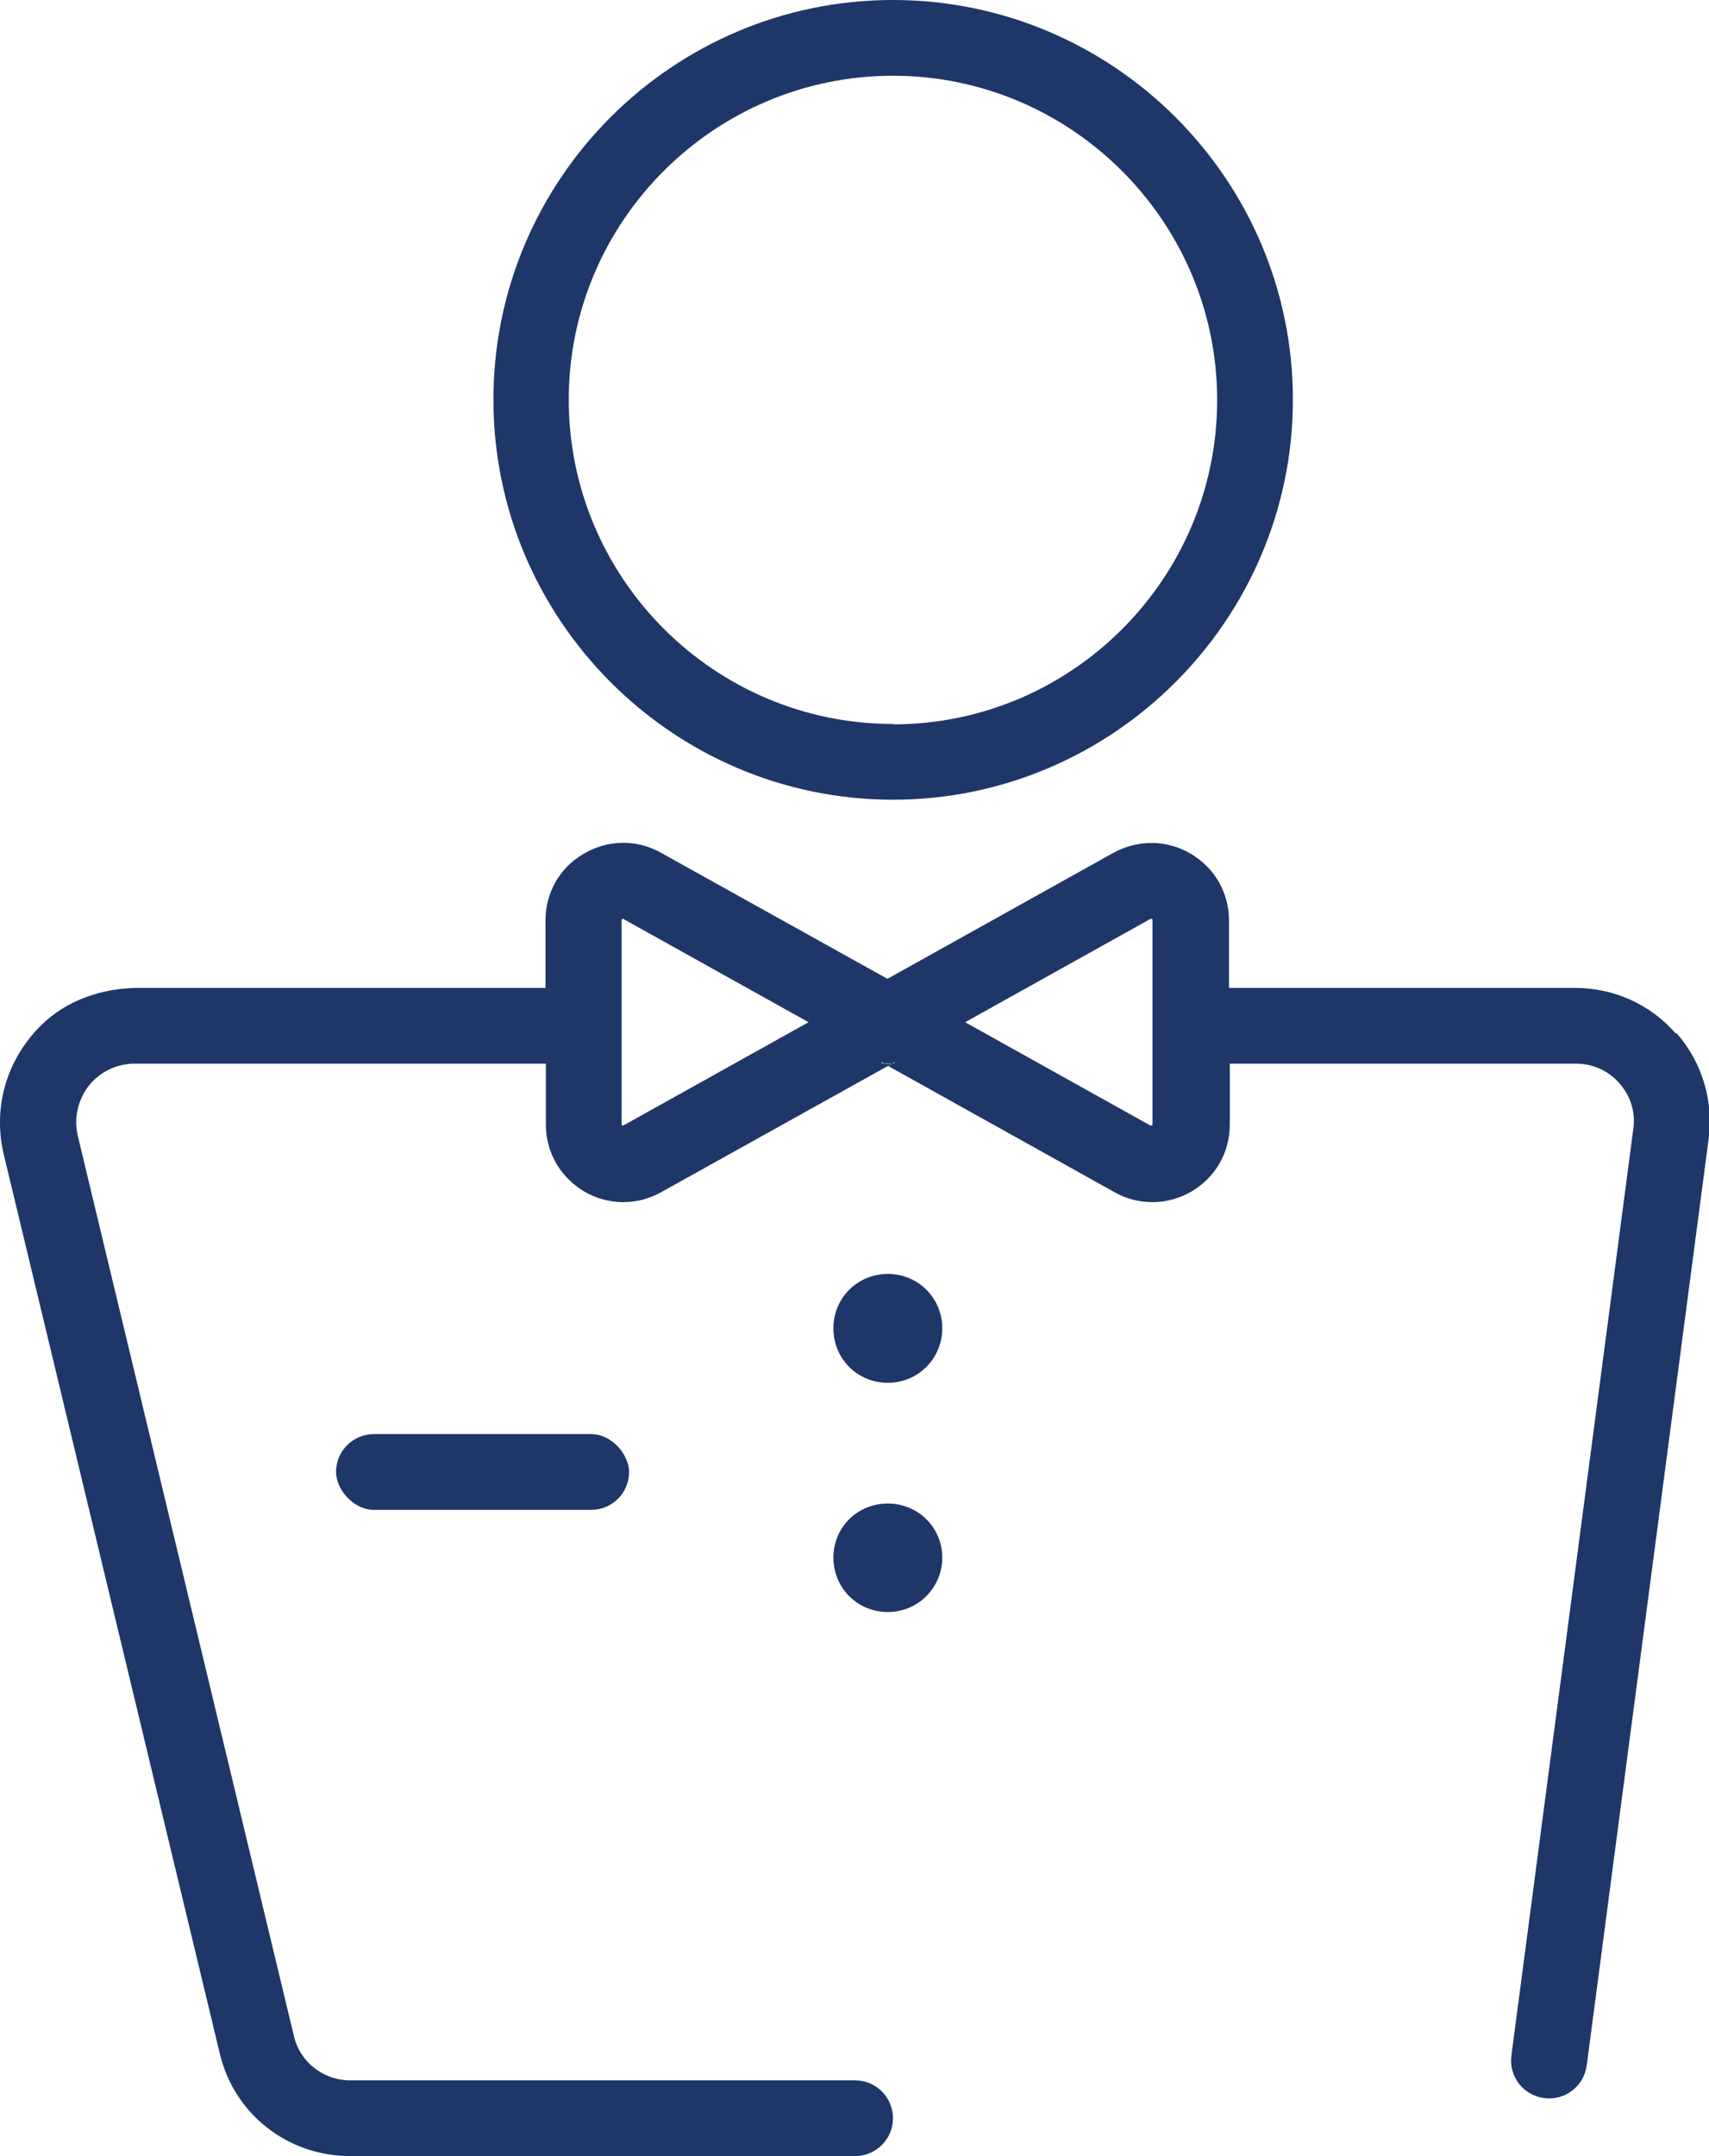 <?xml version="1.0" encoding="UTF-8"?>
<svg id="Layer_2" data-name="Layer 2" xmlns="http://www.w3.org/2000/svg" viewBox="0 0 43.33 54.65">
  <defs>
    <style>
      .cls-1 {
        fill: #1f3668;
        stroke-width: 0px;
      }
    </style>
  </defs>
  <g id="Layer_1-2" data-name="Layer 1">
    <g>
      <g>
        <polygon class="cls-1" points="22.4 26.97 22.33 26.97 22.33 26.93 22.4 26.97"/>
        <polygon class="cls-1" points="22.64 26.93 22.64 26.97 22.59 26.97 22.64 26.93"/>
      </g>
      <path class="cls-1" d="m42.49,26.2c-.65-.75-1.58-1.16-2.56-1.16h-8.77v-1.71c0-.7-.36-1.33-.97-1.69s-1.33-.36-1.95-.03l-5.74,3.2-5.75-3.2c-.61-.34-1.34-.33-1.95.03-.61.35-.97.99-.97,1.69v1.71H3.52c-.92,0-1.84.31-2.49.96-.87.87-1.21,2.07-.94,3.24l5.48,22.8c.36,1.54,1.72,2.61,3.31,2.61h12.8c.53,0,.96-.43.96-.96h0c0-.53-.43-.96-.96-.96h-12.8c-.69,0-1.28-.47-1.43-1.13L1.97,28.78c-.1-.44,0-.89.28-1.26.28-.35.71-.56,1.16-.56h10.43v1.54c0,.71.36,1.33.97,1.7.31.18.65.27.99.27s.65-.08.96-.25l5.75-3.2-.09-.06h-.07v-.04l.07.04h.19l.06-.04v.04h-.06l-.09.06,5.74,3.2c.3.17.62.25.96.25s.68-.09.99-.27c.61-.36.97-.99.97-1.7v-1.54h8.77c.44,0,.83.18,1.11.5.29.33.41.74.35,1.16l-3.09,23.48c-.07.53.3,1.01.83,1.08h0c.53.07,1.01-.3,1.08-.83l3.09-23.48c.13-.97-.17-1.95-.81-2.68Zm-26.68,2.33s-.02,0-.03,0t-.02-.03v-5.18s0-.02.02-.03h0s0,0,.02,0l4.7,2.62-4.7,2.62Zm13.41-.03s0,.02-.02.03c0,0-.02,0-.03,0l-4.7-2.62,4.7-2.62s0,0,.03,0c.02,0,.02.02.02.03v5.18Z"/>
      <path class="cls-1" d="m22.33,26.93v.04h.07l-.07-.04Zm.07.04l.09.06.09-.06h-.19Z"/>
      <path class="cls-1" d="m22.4,26.97l.09.06.09-.06h-.19Zm.19,0h.06v-.04l-.06.04Z"/>
      <path class="cls-1" d="m22.64,0c-5.59,0-10.13,4.55-10.13,10.13s4.55,10.14,10.13,10.14,10.14-4.56,10.14-10.14S28.23,0,22.64,0Zm0,18.35c-4.53,0-8.22-3.69-8.22-8.22S18.12,1.92,22.64,1.92s8.22,3.69,8.22,8.22-3.69,8.22-8.22,8.22Z"/>
      <path class="cls-1" d="m23.89,33.67c0,.76-.61,1.38-1.38,1.38s-1.38-.61-1.38-1.38.61-1.38,1.38-1.38,1.38.61,1.38,1.38Z"/>
      <path class="cls-1" d="m23.89,39.48c0,.76-.61,1.38-1.38,1.38s-1.38-.61-1.38-1.38.61-1.37,1.38-1.37,1.38.61,1.38,1.37Z"/>
      <rect class="cls-1" x="8.52" y="36.35" width="7.43" height="1.92" rx=".96" ry=".96"/>
    </g>
  </g>
</svg>